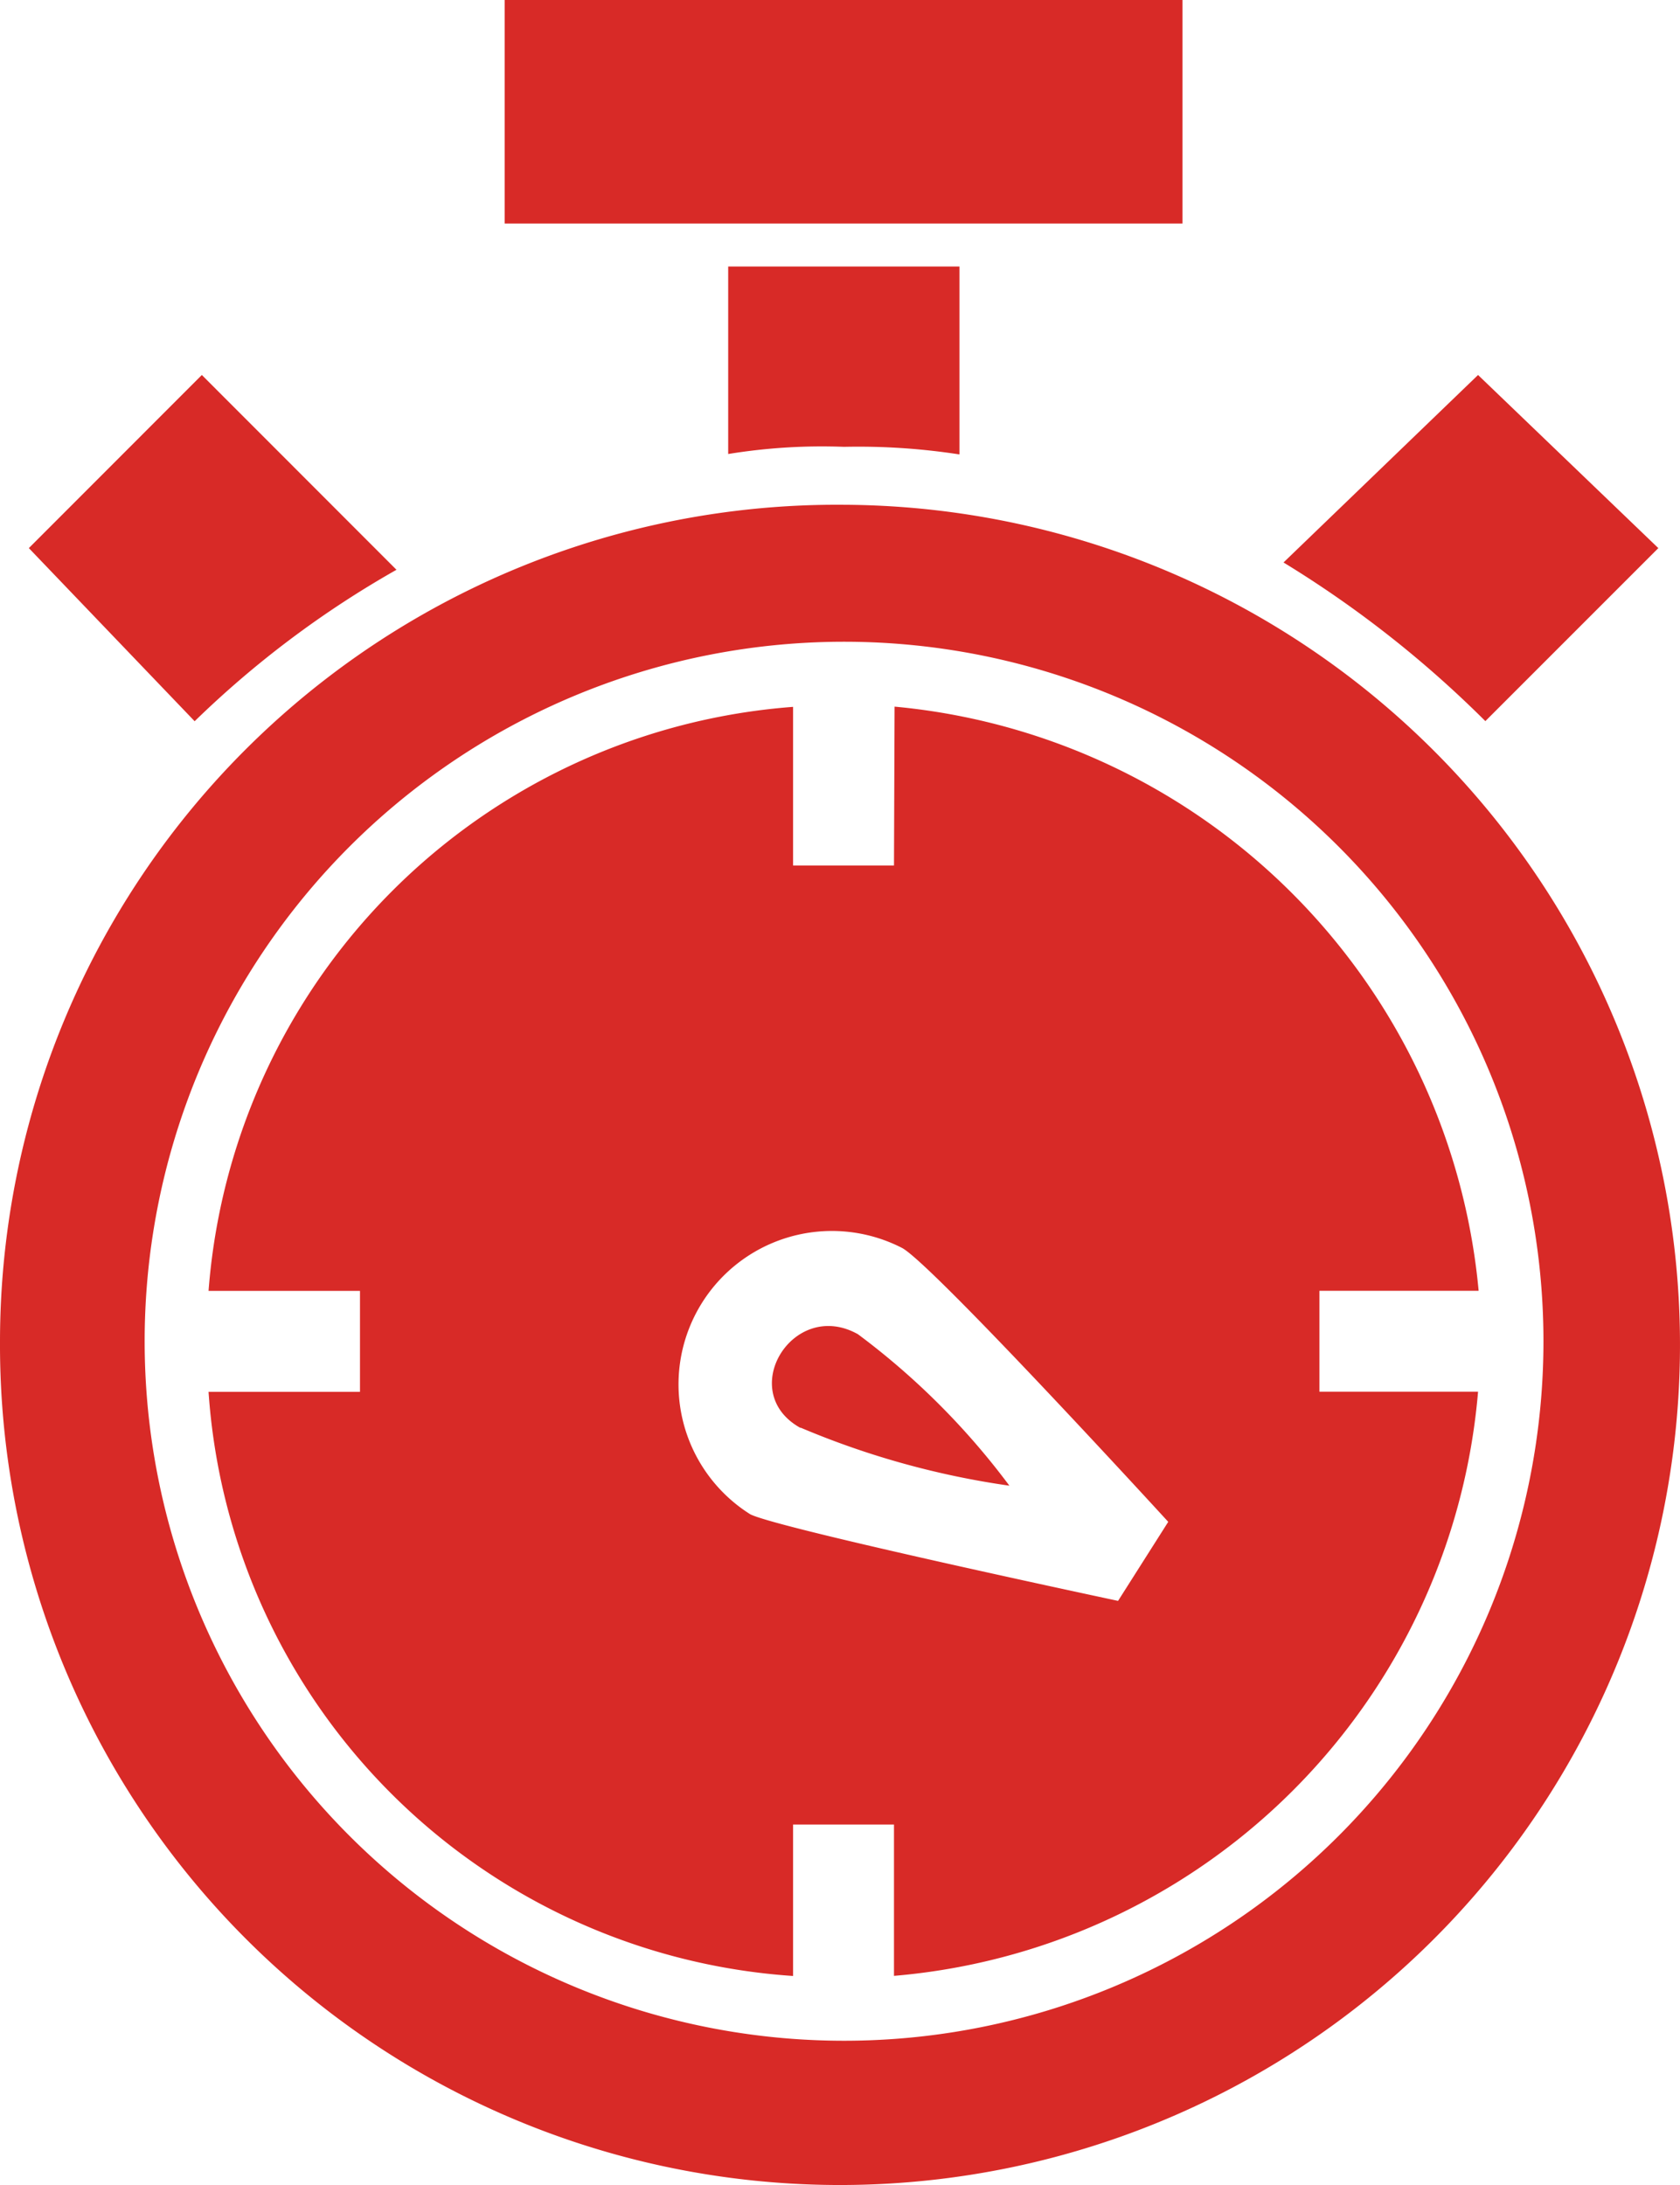 <svg xmlns="http://www.w3.org/2000/svg" viewBox="0 0 14.5 18.856"><g data-name="Raggruppa 1102"><path fill="#d82a27" fill-rule="evenodd" d="M7.281 4.356A7.25 7.25 0 1 1 0 11.575a7.224 7.224 0 0 1 7.281-7.219Zm-5.539-1.12L.249 4.73 1.68 6.224a8.5 8.5 0 0 1 1.742-1.307Zm11.015 0 1.556 1.494-1.493 1.493a9.4 9.4 0 0 0-1.742-1.369ZM7.281 1.929h2.925V0h-5.85v1.929Zm1 1.991V2.3H6.285v1.618a5.03 5.03 0 0 1 1-.062 5.7 5.7 0 0 1 .992.065Zm1.369 9.895s-2.925-.622-3.174-.747a1.324 1.324 0 0 1 1.307-2.3c.249.124 2.3 2.365 2.3 2.365Zm-2.738-1.494a7.227 7.227 0 0 0 1.8.5 6.371 6.371 0 0 0-1.307-1.307c-.56-.314-1.057.497-.497.808Zm.809-6.223a5.579 5.579 0 0 1 5.041 5.041h-1.374v.871h1.369a5.525 5.525 0 0 1-5.041 5.041v-1.306h-.871v1.307A5.421 5.421 0 0 1 1.8 12.011h1.307v-.871H1.8A5.472 5.472 0 0 1 6.845 6.1v1.369h.871Zm-.436-.56a6.036 6.036 0 1 1 0 12.073 6.036 6.036 0 0 1 0-12.073Z" data-name="Tracciato 722"/></g></svg>